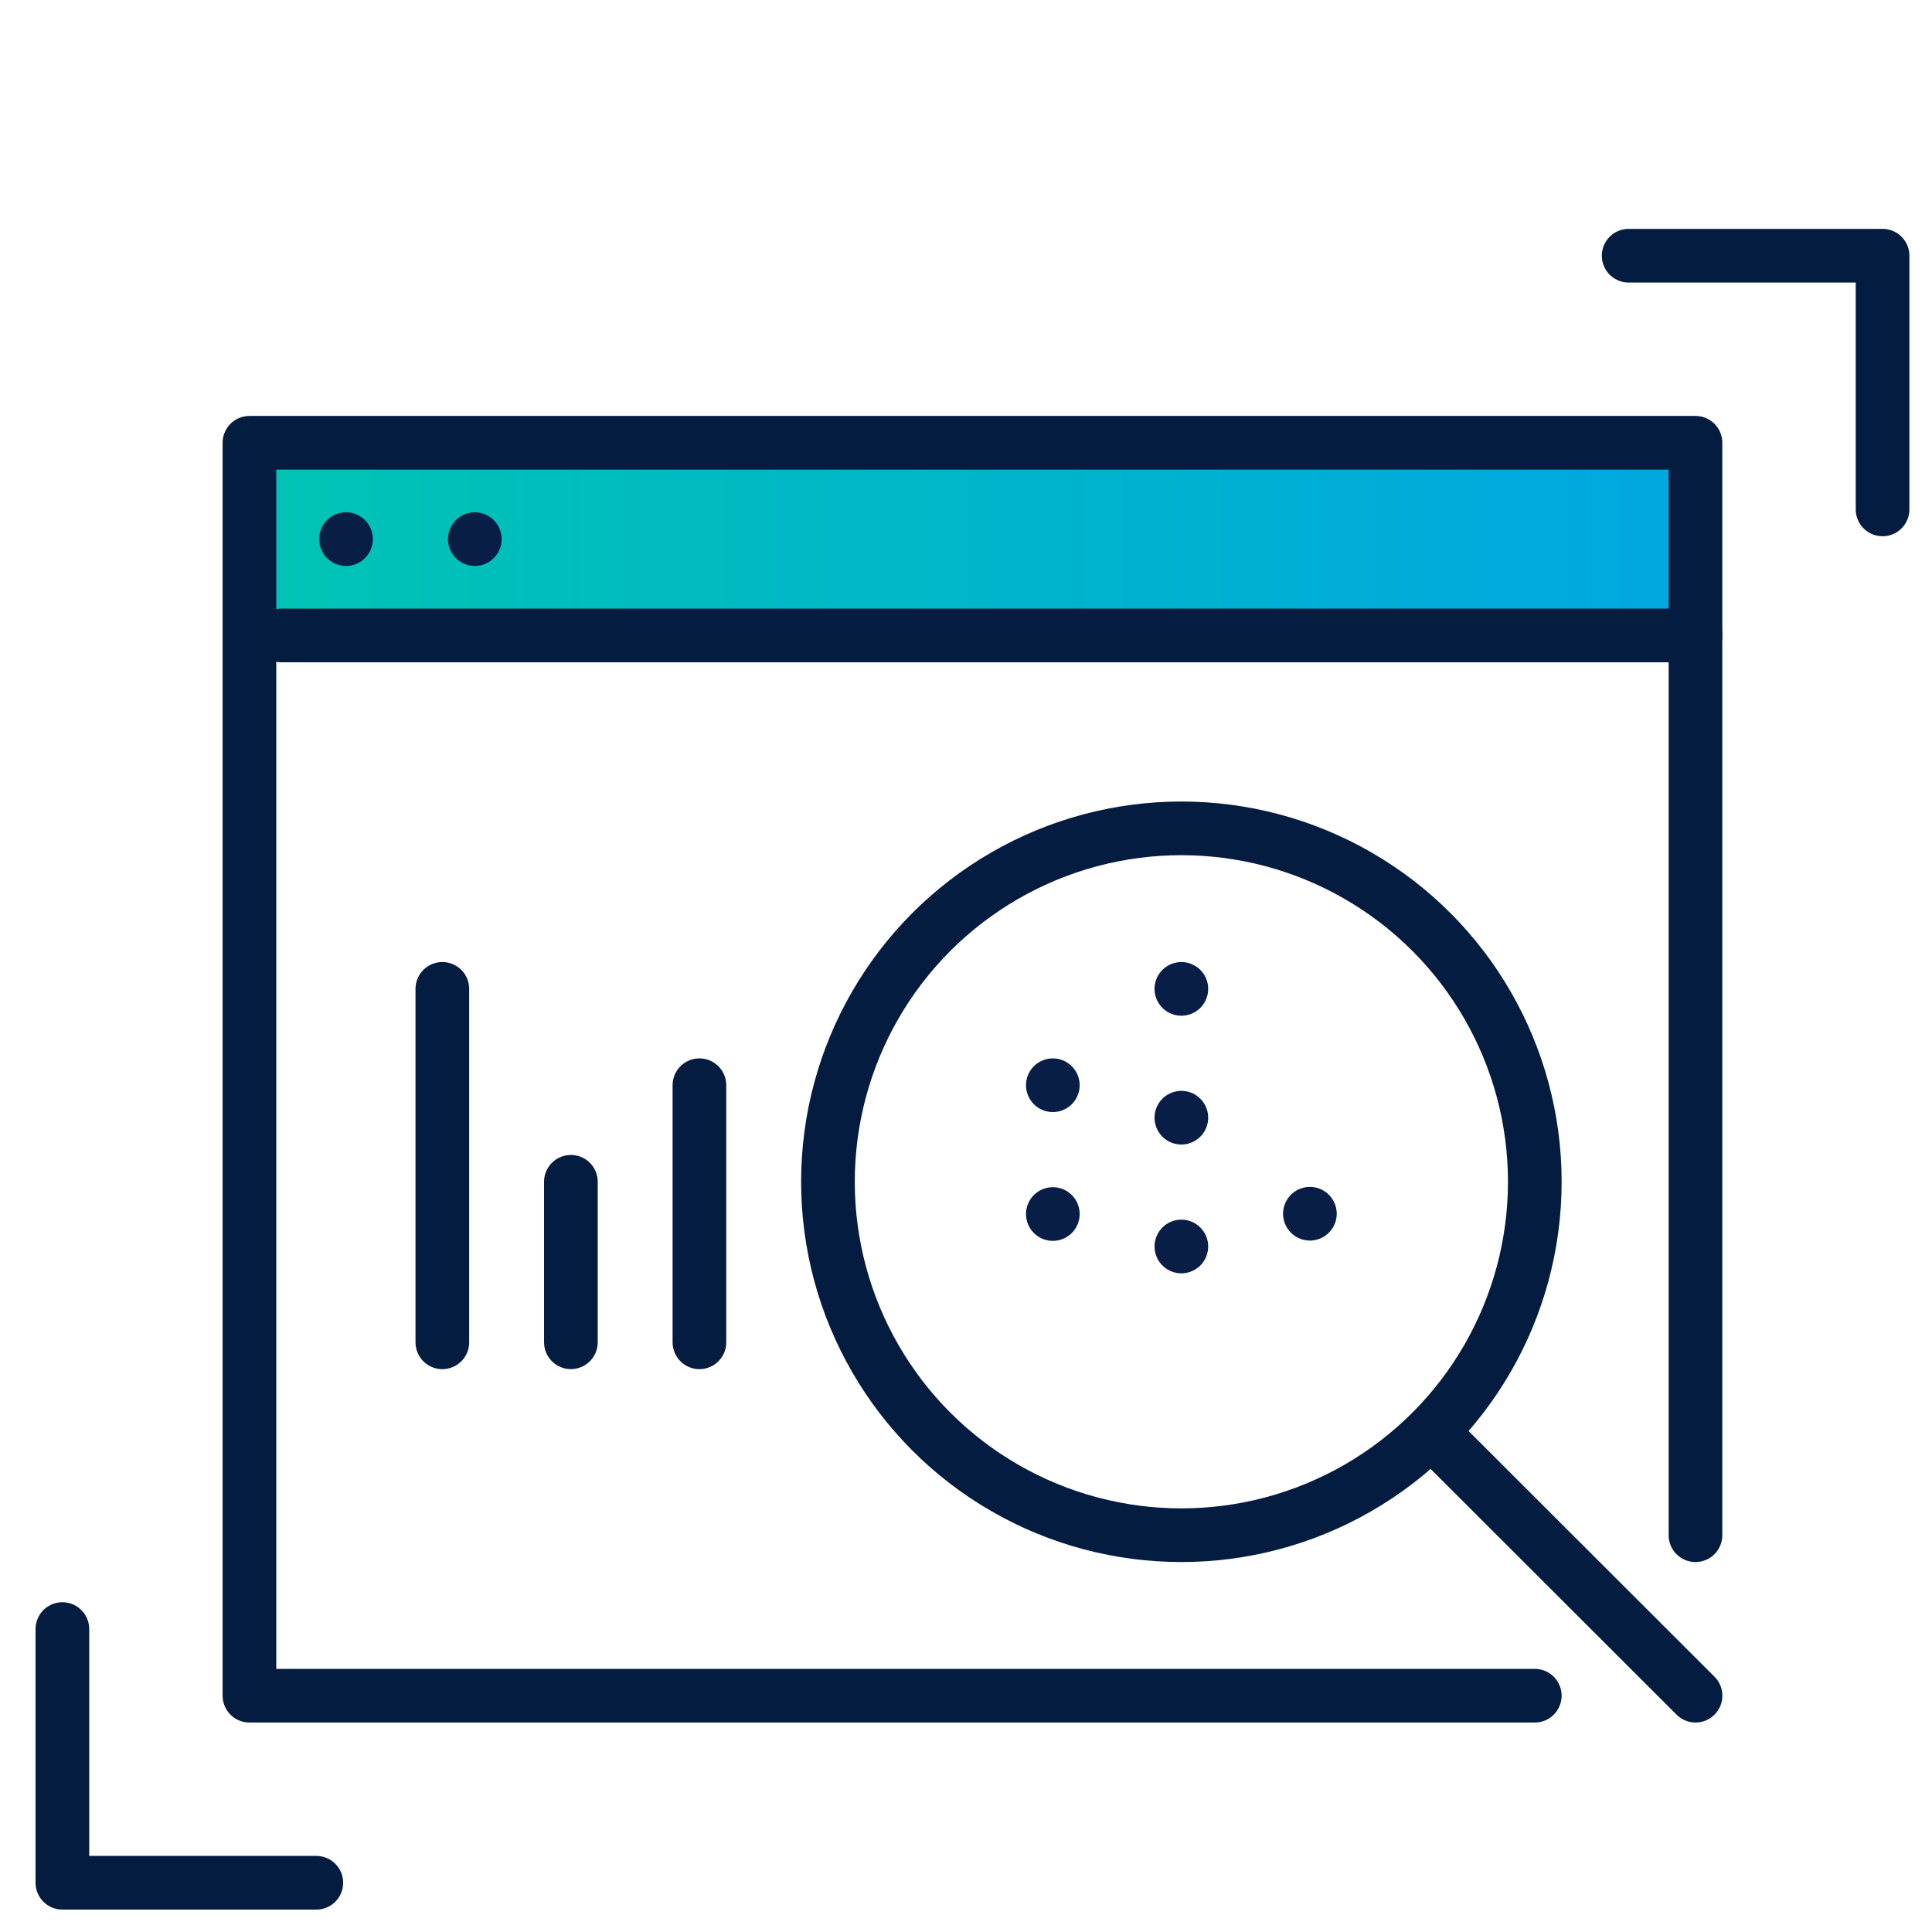 <svg xmlns="http://www.w3.org/2000/svg" xmlns:xlink="http://www.w3.org/1999/xlink" width="90" height="90" viewBox="0 0 90 90">
  <defs>
    <clipPath id="clip-path">
      <rect id="Rectangle_11066" data-name="Rectangle 11066" width="90" height="90" transform="translate(0 0.528)" fill="none"/>
    </clipPath>
    <linearGradient id="linear-gradient" y1="0.5" x2="1" y2="0.5" gradientUnits="objectBoundingBox">
      <stop offset="0" stop-color="#00c4b3"/>
      <stop offset="1" stop-color="#00a7e1"/>
    </linearGradient>
  </defs>
  <g id="icon-inadequate-search-capabilities" transform="translate(0 -0.528)" clip-path="url(#clip-path)">
    <g id="Group_6" data-name="Group 6" transform="translate(2.906 12.44)">
      <rect id="Rectangle_11065" data-name="Rectangle 11065" width="67.352" height="8.976" transform="translate(8.714 8.714)" fill="url(#linear-gradient)"/>
      <path id="Path_9644" data-name="Path 9644" d="M72.756,75.536H12.88V17.17H80.242V68.06" transform="translate(-4.166 -8.456)" fill="none" stroke="#031c40" stroke-linecap="round" stroke-linejoin="round" stroke-width="2.5"/>
      <line id="Line_1857" data-name="Line 1857" x2="65.864" transform="translate(10.214 17.69)" fill="none" stroke="#031c40" stroke-linecap="round" stroke-linejoin="round" stroke-width="2.5"/>
      <line id="Line_1858" data-name="Line 1858" x2="10.832" transform="translate(13.212 13.202)" fill="none" stroke="#081e46" stroke-linecap="round" stroke-linejoin="round" stroke-width="2.5" stroke-dasharray="0 3 0 3"/>
      <line id="Line_1859" data-name="Line 1859" y2="5.988" transform="translate(58.114 44.628)" fill="none" stroke="#081e46" stroke-linecap="round" stroke-linejoin="round" stroke-width="2.5" stroke-dasharray="0 3 0 3"/>
      <line id="Line_1860" data-name="Line 1860" y2="11.976" transform="translate(29.676 38.642)" fill="none" stroke="#031c40" stroke-linecap="round" stroke-linejoin="round" stroke-width="2.5"/>
      <line id="Line_1861" data-name="Line 1861" y2="7.476" transform="translate(23.688 43.14)" fill="none" stroke="#031c40" stroke-linecap="round" stroke-linejoin="round" stroke-width="2.5"/>
      <line id="Line_1862" data-name="Line 1862" y2="16.464" transform="translate(17.7 34.154)" fill="none" stroke="#031c40" stroke-linecap="round" stroke-linejoin="round" stroke-width="2.5"/>
      <line id="Line_1863" data-name="Line 1863" y2="16.464" transform="translate(52.126 34.154)" fill="none" stroke="#081e46" stroke-linecap="round" stroke-linejoin="round" stroke-width="2.5" stroke-dasharray="0 3 0 3"/>
      <line id="Line_1864" data-name="Line 1864" y2="11.976" transform="translate(46.139 38.642)" fill="none" stroke="#081e46" stroke-linecap="round" stroke-linejoin="round" stroke-width="2.5" stroke-dasharray="0 3 0 3"/>
      <circle id="Ellipse_20140" data-name="Ellipse 20140" cx="16.464" cy="16.464" r="16.464" transform="translate(35.663 26.676)" fill="none" stroke="#031c40" stroke-linecap="round" stroke-linejoin="round" stroke-width="2.5"/>
      <line id="Line_1865" data-name="Line 1865" x2="11.976" y2="11.964" transform="translate(64.102 55.115)" fill="none" stroke="#031c40" stroke-linecap="round" stroke-linejoin="round" stroke-width="2.5"/>
      <path id="Path_9645" data-name="Path 9645" d="M74.15,8.86H85.978V20.678" transform="translate(-1.187 -8.86)" fill="none" stroke="#031c40" stroke-linecap="round" stroke-linejoin="round" stroke-width="2.5"/>
      <path id="Path_9646" data-name="Path 9646" d="M16.4,81.688H4.57V69.87" transform="translate(-4.57 -5.894)" fill="none" stroke="#031c40" stroke-linecap="round" stroke-linejoin="round" stroke-width="2.5"/>
    </g>
  </g>
</svg>
